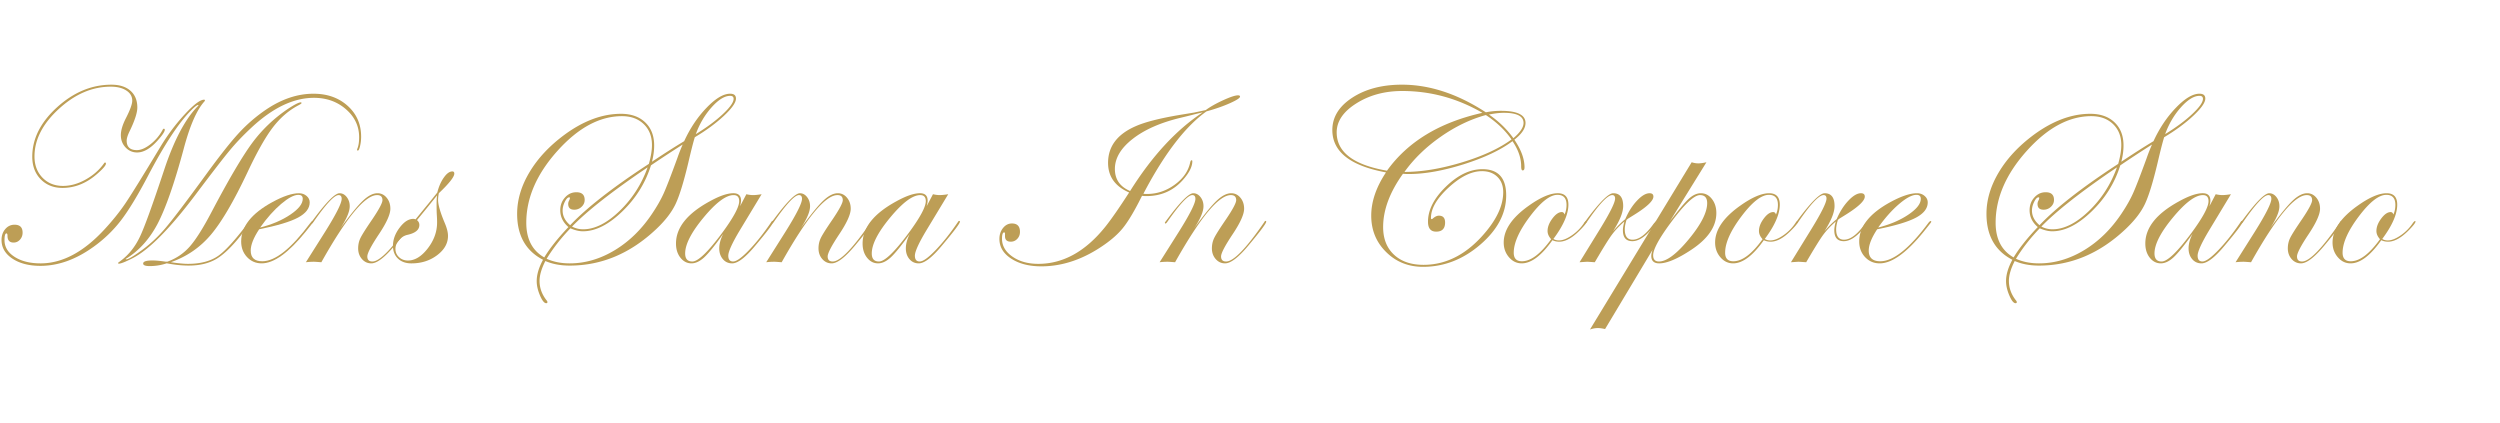 <svg xmlns="http://www.w3.org/2000/svg" width="927.938" height="157.144" xml:space="preserve"><g fill="#BD9E56"><path d="M134.04 50.734c0 1.192-.129 2.35-.394 3.469-.257 1.118-.529 1.675-.803 1.675-.214 0-.323-.082-.323-.253l.094-.366c.463-1.076.689-2.514.689-4.321 0-4.077-1.625-7.537-4.875-10.37-3.25-2.842-7.218-4.26-11.91-4.26-7.572 0-15.322 3.709-23.266 11.138-3.125 2.911-5.826 5.752-8.086 8.51-2.182 2.608-6.445 8.13-12.79 16.563C62.997 84.943 55.305 92.702 49.299 95.8c-2.701 1.38-4.436 2.069-5.194 2.069-.188 0-.282-.109-.282-.319.032-.03.355-.276.967-.735 3.005-2.242 5.397-5.246 7.175-9.019 1.661-3.469 4.629-11.668 8.924-24.618 3.647-11.04 7.816-18.952 12.509-23.74.184-.184.277-.336.277-.46-.397-.122-1.306.538-2.717 1.976-4.571 4.54-9.937 12.696-16.099 24.465-3.804 7.241-7.14 12.72-10.007 16.45-2.869 3.722-6.282 6.995-10.238 9.816-6.501 4.661-13.033 6.991-19.602 6.991-4.261 0-7.733-.9-10.417-2.688-2.685-1.8-4.026-4.1-4.026-6.922 0-1.597.459-2.938 1.379-4.028.924-1.088 2.074-1.63 3.454-1.63 1.984 0 2.986.981 2.986 2.938 0 1.018-.32 1.879-.971 2.604-.646.721-1.438 1.08-2.361 1.08-1.513 0-2.269-.834-2.269-2.482 0-.616-.124-.924-.37-.924-.499 0-.741.846-.741 2.529 0 2.514 1.248 4.578 3.749 6.191 2.498 1.605 5.717 2.412 9.649 2.412 8 0 15.864-4.158 23.565-12.463 3.103-3.347 5.722-6.601 7.877-9.777 2.144-3.172 6.426-10.078 12.839-20.717 2.699-4.508 5.746-8.601 9.137-12.283 3.389-3.679 5.813-5.515 7.256-5.515.21 0 .32.09.32.277-.032.12-.095.245-.184.37-2.854 3.121-5.429 9.029-7.729 17.708-3.432 12.731-6.67 21.995-9.703 27.79-3.004 5.643-6.865 9.926-11.589 12.841-.125.027-.188.09-.188.179a.516.516 0 0 0 .188.094c.705 0 2.419-.979 5.151-2.945 3.306-2.327 6.355-5.117 9.143-8.371 2.794-3.25 7.849-9.911 15.176-19.969 5.184-7.112 9.295-12.327 12.346-15.619a58.206 58.206 0 0 1 10.14-8.718c5.795-3.897 11.638-5.85 17.521-5.85 5.149 0 9.39 1.504 12.713 4.509 3.324 2.997 4.987 6.811 4.987 11.437zM61.165 48.15c0 .678-.874 2.003-2.631 3.968-2.63 2.981-5.186 4.474-7.642 4.474-1.688 0-3.118-.624-4.279-1.863-1.169-1.244-1.754-2.767-1.754-4.575 0-1.746.628-3.846 1.882-6.298 1.57-3.071 2.346-5.229 2.346-6.488 0-1.563-.728-2.821-2.201-3.769-1.469-.955-3.406-1.43-5.795-1.43-6.84 0-13.266 2.763-19.271 8.281-6.01 5.518-9.019 11.387-9.019 17.614 0 3.22.996 5.846 2.966 7.888 1.983 2.042 4.521 3.055 7.624 3.055 2.764 0 5.565-.783 8.398-2.365 2.841-1.582 5.14-3.613 6.886-6.096.12-.155.214-.226.277-.226.241 0 .366.133.366.41 0 .616-.983 1.796-2.948 3.542-4.048 3.652-8.441 5.476-13.164 5.476-3.316 0-6.013-1.076-8.101-3.223-2.089-2.147-3.129-4.934-3.129-8.371 0-6.652 3.075-12.766 9.216-18.347 6.154-5.581 12.872-8.375 20.171-8.375 3.005 0 5.358.756 7.061 2.256 1.7 1.501 2.549 3.57 2.549 6.208 0 1.964-.981 4.953-2.938 8.967-.674 1.411-1.015 2.534-1.015 3.355 0 2.334 1.26 3.5 3.777 3.5 1.5 0 3.184-.725 5.047-2.171a16.822 16.822 0 0 0 4.489-5.3c.152-.308.308-.464.464-.464.243.001.368.126.368.367zm50.756-9.886c0 .156-.418.444-1.243.873-3.586 1.906-6.733 4.649-9.466 8.234-2.725 3.585-5.834 9.092-9.322 16.512-5.094 10.791-9.637 18.55-13.641 23.273-4.002 4.719-8.938 8.106-14.831 10.164 2.728.413 4.831.615 6.301.615 4.72 0 8.501-1.005 11.337-3.013 2.837-2.015 6.844-6.516 12.027-13.519.338-.429.6-.643.782-.643.125.03.187.12.187.276 0 .304-1.44 2.284-4.324 5.936-3.536 4.489-6.684 7.54-9.463 9.174-2.774 1.62-6.188 2.432-10.238 2.432-2.513 0-5.229-.28-8.145-.846a19.69 19.69 0 0 1-6.305 1.032c-1.621 0-2.439-.312-2.439-.943 0-.768 1.138-1.145 3.405-1.145 1.255 0 2.915.146 4.965.455h.6c3.25-1.161 6.002-3.013 8.254-5.541 2.252-2.526 4.961-6.797 8.118-12.811 6.409-12.17 11.479-20.787 15.221-25.845 3.62-4.848 7.958-8.983 13.021-12.42 2.545-1.688 4.182-2.525 4.918-2.525.187.003.281.092.281.275z"/><path d="M116.258 82.324c0 .09-.272.491-.821 1.192L113.456 86c-6.355 7.836-11.797 11.756-16.34 11.756-2.151 0-3.955-.775-5.41-2.322-1.461-1.551-2.19-3.484-2.19-5.818 0-5.518 3.847-10.381 11.547-14.583 4.05-2.205 7.343-3.309 9.888-3.309 1.107 0 2.051.328 2.828.99.784.662 1.174 1.462 1.174 2.416 0 2.206-1.442 4.085-4.326 5.632s-7.7 2.996-14.436 4.345c-2.092 3.16-3.132 5.795-3.132 7.907 0 2.643 1.431 3.963 4.283 3.963 4.852 0 10.787-4.734 17.813-14.192.371-.495.682-.737.924-.737.117.03.179.124.179.276zm-3.885-8.531c0-.982-.535-1.473-1.61-1.473-1.621 0-3.764 1.13-6.414 3.382s-5.252 5.172-7.794 8.757c4.415-1.131 8.16-2.731 11.22-4.802 3.07-2.068 4.598-4.024 4.598-5.864z"/><path d="M153.104 82.281c0 .644-2.225 3.62-6.676 8.936-3.656 4.357-6.523 6.539-8.612 6.539-1.38 0-2.537-.533-3.473-1.608-.939-1.076-1.405-2.397-1.405-3.956 0-1.379.279-2.662.852-3.842.565-1.182 2.043-3.52 4.439-7.012 2.475-3.683 3.726-6.028 3.726-7.038 0-1.258-.663-1.886-1.983-1.886-4.479 0-11.375 8.309-20.693 24.926-1.508-.117-2.408-.18-2.716-.18a24.7 24.7 0 0 0-3.032.18l7.174-11.357c4.073-6.504 6.115-10.564 6.115-12.189 0-.923-.382-1.379-1.15-1.379-1.57 0-4.656 3.305-9.264 9.91-.281.397-.49.615-.646.646-.15 0-.245-.094-.276-.28a.682.682 0 0 1 .187-.366l.873-1.154c4.701-6.297 7.865-9.446 9.49-9.446 1.044 0 1.934.476 2.669 1.427.736.946 1.106 2.085 1.106 3.402 0 1.964-1.149 4.688-3.452 8.188 3.62-5 6.403-8.421 8.356-10.253 1.947-1.843 3.74-2.764 5.4-2.764 1.348 0 2.481.554 3.401 1.657.924 1.107 1.38 2.467 1.38 4.091 0 2.054-1.41 5.199-4.232 9.428-2.879 4.325-4.322 7.085-4.322 8.282 0 1.258.631 1.881 1.891 1.881 2.732 0 7.447-4.863 14.139-14.598.156-.305.311-.465.464-.465.182-.001.27.097.27.28z"/><path d="M168.628 64.433c0 1.224-1.918 3.651-5.752 7.291-.188.951-.273 1.777-.273 2.483 0 1.777.813 4.602 2.438 8.464.828 1.929 1.246 3.554 1.246 4.876 0 2.763-1.346 5.151-4.034 7.174-2.681 2.026-5.862 3.035-9.537 3.035-2.089 0-3.749-.592-4.993-1.769-1.242-1.181-1.862-2.771-1.862-4.763 0-2.303.819-4.536 2.464-6.714 1.641-2.175 3.332-3.27 5.078-3.27.304 0 .584.065.83.187l3.678-4.509c1.104-1.317 2.572-3.138 4.417-5.472.521-2.143 1.319-3.983 2.401-5.518 1.072-1.531 2.123-2.299 3.168-2.299.489.001.731.27.731.804zm-6.392 18.144c0-.923-.035-1.831-.094-2.739-.062-.896-.093-2.193-.093-3.877 0-1.388.061-2.533.187-3.453a783.358 783.358 0 0 1-7.456 9.197c.589.49.874 1.087.874 1.796 0 1.804-1.49 3.032-4.46 3.675-1.195.277-2.229.928-3.104 1.961-.874 1.021-1.31 2.1-1.31 3.238 0 1.223.444 2.256 1.332 3.082.893.826 1.992 1.239 3.309 1.239 2.58 0 5.027-1.493 7.342-4.485 2.312-2.989 3.473-6.2 3.473-9.634zm110.935-45.993c0 1.474-1.48 3.594-4.436 6.372-2.965 2.774-6.568 5.433-10.838 7.981-.549 1.746-1.359 4.922-2.43 9.517-1.715 7.206-3.303 12.322-4.744 15.342-1.441 3.021-3.811 6.087-7.129 9.221-9.566 9.045-20.279 13.562-32.143 13.562-3.41 0-6.41-.562-9.018-1.695-1.441 2.825-2.162 5.276-2.162 7.369 0 2.639.885 5.066 2.646 7.276.184.183.271.4.271.643 0 .246-.15.37-.455.37-.709 0-1.473-.954-2.295-2.856-.814-1.906-1.223-3.683-1.223-5.343 0-2.394.777-5.035 2.346-7.923-6.408-3.309-9.611-8.995-9.611-17.062 0-5.183 1.531-10.331 4.598-15.456 3.064-5.117 7.369-9.731 12.924-13.842 7.08-5.211 14.086-7.818 21.02-7.818 3.77 0 6.766 1.056 8.988 3.173 2.225 2.12 3.332 4.983 3.332 8.6 0 1.934-.27 3.944-.824 6.025 4.506-3.004 8.488-5.549 11.961-7.634 2.205-4.813 4.977-8.955 8.32-12.412 3.342-3.473 6.256-5.207 8.736-5.207 1.445.001 2.166.602 2.166 1.797zm-31.182 17.245c0-3.219-1.02-5.807-3.055-7.767-2.041-1.964-4.734-2.946-8.078-2.946-8.246 0-16.223 4.295-23.936 12.876-7.717 8.588-11.576 17.479-11.576 26.679 0 6.04 2.23 10.331 6.674 12.876 2.088-3.43 5.078-7.189 8.971-11.27-2.023-1.746-3.035-3.832-3.035-6.256 0-1.835.58-3.41 1.748-4.707 1.162-1.306 2.572-1.961 4.23-1.961 2.057 0 3.084.955 3.084 2.853 0 .986-.383 1.832-1.152 2.553a3.796 3.796 0 0 1-2.707 1.079c-1.51 0-2.258-.717-2.258-2.163 0-.46.152-.947.461-1.469.119-.393.188-.627.188-.689 0-.188-.096-.273-.281-.273-.518 0-1.057.549-1.613 1.652-.547 1.107-.822 2.191-.822 3.266 0 2.022.932 3.835 2.801 5.426 6.16-6.501 15.896-14.085 29.205-22.764.768-2.697 1.151-5.027 1.151-6.995zm11.405-.18a477.745 477.745 0 0 0-11.773 7.724c-2.021 6.5-5.576 12.206-10.65 17.113-5.07 4.905-9.941 7.361-14.604 7.361-1.41 0-2.957-.375-4.641-1.107-3.465 3.589-6.406 7.357-8.834 11.313 2.52 1.134 5.369 1.702 8.561 1.702 5.764 0 11.342-1.637 16.738-4.898 5.398-3.266 10.027-7.798 13.889-13.592 1.809-2.697 3.236-5.203 4.281-7.522 1.041-2.311 2.723-6.671 5.059-13.078a66.61 66.61 0 0 1 1.974-5.016zm-13.012 8.465-3.037 2.065c-11.561 7.973-19.898 14.609-25.018 19.918a8.805 8.805 0 0 0 4.133 1.009c4.291 0 8.789-2.253 13.477-6.757 4.693-4.509 8.171-9.922 10.445-16.235zm31.916-25.436c0-.737-.428-1.103-1.291-1.103-2.053 0-4.344 1.418-6.873 4.251-2.529 2.838-4.488 6.154-5.865 9.958 4.049-2.482 7.396-4.965 10.051-7.451 2.65-2.483 3.978-4.37 3.978-5.655zm14.738 45.603c0 .644-2.236 3.62-6.721 8.936-3.623 4.357-6.473 6.539-8.563 6.539-1.416 0-2.568-.529-3.455-1.59-.891-1.056-1.336-2.385-1.336-3.975 0-1.656.488-3.453 1.475-5.385-3.068 4.294-5.418 7.193-7.033 8.697-1.635 1.496-3.209 2.252-4.746 2.252-1.623 0-2.988-.701-4.09-2.096-1.104-1.392-1.656-3.148-1.656-5.266 0-5.884 4.154-11.099 12.467-15.635 3.648-2.026 6.59-3.036 8.826-3.036 1.902 0 2.854.921 2.854 2.764 0 .518-.129 1.208-.371 2.065l2.346-4.458c.924.214 1.734.32 2.441.32.83 0 1.904-.105 3.217-.32l-8.141 13.472c-2.82 4.723-4.229 7.838-4.229 9.337 0 1.442.598 2.159 1.799 2.159 1.223 0 3.191-1.402 5.891-4.216 2.699-2.803 5.451-6.271 8.244-10.382.185-.303.353-.463.506-.463.185 0 .275.098.275.281zm-12.666-7.614c0-1.504-.693-2.252-2.072-2.252-2.82 0-6.527 2.759-11.107 8.281-4.582 5.514-6.877 9.973-6.877 13.379 0 1.991.887 2.988 2.67 2.988 2.115 0 5.779-3.511 10.992-10.529 4.259-5.764 6.394-9.721 6.394-11.867z"/><path d="M323.97 82.281c0 .644-2.223 3.62-6.672 8.936-3.656 4.357-6.523 6.539-8.617 6.539-1.375 0-2.533-.533-3.473-1.608-.936-1.076-1.402-2.397-1.402-3.956 0-1.379.281-2.662.85-3.842.564-1.182 2.045-3.52 4.439-7.012 2.48-3.683 3.725-6.028 3.725-7.038 0-1.258-.662-1.886-1.979-1.886-4.479 0-11.375 8.309-20.699 24.926-1.504-.117-2.406-.18-2.715-.18-1.072 0-2.08.063-3.027.18l7.17-11.357c4.076-6.504 6.115-10.564 6.115-12.189 0-.923-.379-1.379-1.15-1.379-1.566 0-4.656 3.305-9.26 9.91-.279.397-.494.615-.65.646-.152 0-.246-.094-.277-.28a.683.683 0 0 1 .188-.366l.877-1.154c4.695-6.297 7.857-9.446 9.488-9.446 1.041 0 1.93.476 2.668 1.427.74.946 1.105 2.085 1.105 3.402 0 1.964-1.146 4.688-3.445 8.188 3.619-5 6.402-8.421 8.352-10.253 1.945-1.843 3.74-2.764 5.402-2.764 1.346 0 2.48.554 3.396 1.657.924 1.107 1.389 2.467 1.389 4.091 0 2.054-1.416 5.199-4.236 9.428-2.883 4.325-4.322 7.085-4.322 8.282 0 1.258.627 1.881 1.889 1.881 2.73 0 7.443-4.863 14.137-14.598.154-.306.308-.466.46-.466.184 0 .274.098.274.281z"/><path d="M356.304 82.281c0 .644-2.24 3.62-6.727 8.936-3.621 4.357-6.473 6.539-8.563 6.539-1.41 0-2.564-.529-3.453-1.59-.891-1.056-1.332-2.385-1.332-3.975 0-1.656.49-3.453 1.473-5.385-3.07 4.294-5.42 7.193-7.037 8.697-1.627 1.496-3.209 2.252-4.738 2.252-1.629 0-2.994-.701-4.092-2.096-1.104-1.392-1.658-3.148-1.658-5.266 0-5.884 4.154-11.099 12.463-15.635 3.652-2.026 6.594-3.036 8.832-3.036 1.896 0 2.848.921 2.848 2.764 0 .518-.121 1.208-.369 2.065l2.346-4.458c.922.214 1.732.32 2.439.32.83 0 1.906-.105 3.223-.32l-8.141 13.472c-2.824 4.723-4.232 7.838-4.232 9.337 0 1.442.596 2.159 1.799 2.159 1.221 0 3.188-1.402 5.896-4.216 2.699-2.803 5.445-6.271 8.244-10.382.178-.305.352-.465.502-.465.183.002.277.1.277.283zm-12.67-7.614c0-1.504-.693-2.252-2.068-2.252-2.826 0-6.525 2.759-11.107 8.281-4.588 5.514-6.877 9.973-6.877 13.379 0 1.991.887 2.988 2.664 2.988 2.117 0 5.783-3.511 10.994-10.529 4.257-5.764 6.394-9.721 6.394-11.867zm116.635-38.819c0 .53-1.262 1.348-3.791 2.475-2.529 1.123-5.416 2.128-8.666 3.02-7.639 5.46-15.199 15.187-22.678 29.181l-.736 1.388c.365.063.793.085 1.289.085 3.734 0 7.189-1.145 10.342-3.445 3.166-2.304 5.078-5.074 5.754-8.328.121-.486.295-.736.506-.736.184 0 .275.125.275.37 0 1.867-1.012 4.002-3.035 6.391-3.615 4.357-8.297 6.536-14.029 6.536-.549 0-1.086-.035-1.609-.098l-1.285 2.529c-2.24 4.299-4.217 7.485-5.934 9.571-1.6 1.956-3.77 3.924-6.533 5.881-7.695 5.459-15.572 8.195-23.637 8.195-4.508 0-8.23-.955-11.156-2.856-2.926-1.898-4.389-4.341-4.389-7.315 0-1.594.449-2.95 1.354-4.068.902-1.115 2.002-1.676 3.285-1.676 1.998 0 2.992 1.041 2.992 3.125 0 1.01-.328 1.871-.99 2.576-.654.706-1.465 1.061-2.412 1.061-1.443 0-2.158-.693-2.158-2.073v-.915c0-.277-.094-.434-.281-.461-.551 0-.826.775-.826 2.346 0 2.631 1.289 4.853 3.863 6.642 2.578 1.792 5.777 2.688 9.611 2.688 9.229 0 17.541-4.61 24.926-13.838 2.18-2.732 5.109-6.949 8.787-12.65-5.213-2.268-7.82-5.931-7.82-10.993 0-6.131 3.449-10.686 10.352-13.656 3.496-1.535 8.994-2.93 16.508-4.185l5.063-.83 4.32-.92c1.658-1.224 3.813-2.443 6.467-3.66 2.65-1.208 4.48-1.815 5.494-1.815.519-.001.777.154.777.458zm-13.844 5.864c-.707.157-1.748.398-3.123.737-1.139.308-2.791.717-4.969 1.239-7.482 1.781-13.438 4.393-17.867 7.841-4.434 3.445-6.645 7.171-6.645 11.181 0 3.866 1.881 6.594 5.652 8.188 8.128-12.962 17.108-22.689 26.952-29.186zm23.566 40.569c0 .644-2.219 3.62-6.674 8.936-3.648 4.357-6.521 6.539-8.613 6.539-1.377 0-2.529-.533-3.469-1.608-.938-1.076-1.406-2.397-1.406-3.956 0-1.379.281-2.662.85-3.842.568-1.182 2.045-3.52 4.438-7.012 2.488-3.683 3.727-6.028 3.727-7.038 0-1.258-.658-1.886-1.977-1.886-4.479 0-11.379 8.309-20.699 24.926-1.498-.117-2.406-.18-2.713-.18-1.072 0-2.09.063-3.033.18l7.176-11.357c4.08-6.504 6.113-10.564 6.113-12.189 0-.923-.383-1.379-1.148-1.379-1.568 0-4.658 3.305-9.264 9.91-.281.397-.496.615-.652.646-.15 0-.24-.094-.271-.28a.683.683 0 0 1 .188-.366l.871-1.154c4.697-6.297 7.861-9.446 9.49-9.446 1.041 0 1.93.476 2.674 1.427.74.946 1.107 2.085 1.107 3.402 0 1.964-1.156 4.688-3.455 8.188 3.621-5 6.404-8.421 8.35-10.253 1.947-1.843 3.752-2.764 5.404-2.764 1.346 0 2.484.554 3.402 1.657.924 1.107 1.381 2.467 1.381 4.091 0 2.054-1.408 5.199-4.232 9.428-2.881 4.325-4.324 7.085-4.324 8.282 0 1.258.633 1.881 1.891 1.881 2.732 0 7.447-4.863 14.135-14.598.156-.305.313-.465.463-.465.182-.001.27.097.27.28zm96.244-36.636c0 1.995-1.377 4.069-4.141 6.212 2.518 3.71 3.77 7.124 3.77 10.257 0 .763-.223 1.146-.686 1.146-.367 0-.555-.503-.555-1.52 0-3.06-1.076-6.173-3.219-9.334-4.441 3.313-10.494 6.169-18.141 8.577-7.652 2.408-14.434 3.613-20.354 3.613-.828 0-1.547-.032-2.16-.094-4.906 6.839-7.361 13.433-7.361 19.774 0 4.328 1.34 7.746 4.025 10.26 2.68 2.514 6.34 3.77 10.971 3.77 8.736 0 16.525-4.187 23.363-12.553 4.143-5.059 6.211-9.856 6.211-14.4 0-2.389-.719-4.29-2.162-5.701-1.438-1.411-3.352-2.116-5.736-2.116-3.826 0-7.938 2.015-12.33 6.044-4.389 4.038-6.588 7.798-6.588 11.294 0 .307.086.463.273.463a.768.768 0 0 0 .367-.183c.818-.737 1.578-1.104 2.279-1.104 1.549 0 2.322.842 2.322 2.525 0 2.272-1.102 3.405-3.309 3.405-2.025 0-3.035-1.227-3.035-3.682 0-4.385 2.221-8.733 6.668-13.035 4.445-4.314 8.955-6.466 13.521-6.466 5.885 0 8.828 3.239 8.828 9.708 0 6.68-3.195 12.773-9.592 18.281-6.385 5.502-13.482 8.254-21.264 8.254-5.43 0-9.994-1.82-13.684-5.473-3.699-3.646-5.547-8.156-5.547-13.519 0-5.213 1.824-10.568 5.477-16.055-13.281-2.452-19.914-7.697-19.914-15.733 0-4.778 2.461-8.784 7.4-12.003 4.939-3.218 11.082-4.829 18.449-4.829 10.268 0 20.648 3.422 31.129 10.258a27.988 27.988 0 0 1 5.574-.55c6.099.004 9.151 1.504 9.151 4.509zm-16.004-3.769c-9.32-5.401-19.242-8.098-29.758-8.098-6.504 0-12.18 1.536-17.035 4.603-4.869 3.067-7.293 6.652-7.293 10.755 0 7.331 6.221 12.065 18.674 14.221 7.725-10.771 19.53-17.922 35.412-21.481zm10.813 9.887c-2.365-3.402-5.537-6.426-9.529-9.064-5.732 1.567-11.33 4.255-16.779 8.075-5.461 3.815-9.939 8.165-13.436 13.039 6.408 0 13.504-1.172 21.275-3.519 7.768-2.346 13.93-5.191 18.469-8.531zm4.459-6.118c0-2.513-2.457-3.769-7.359-3.769-1.539 0-3.357.214-5.471.639 3.648 2.518 6.668 5.444 9.057 8.788 2.513-2.147 3.773-4.033 3.773-5.658zm23.432 36.589c0 .487-.912 1.637-2.717 3.434-2.699 2.696-5.186 4.041-7.455 4.041-.955 0-1.797-.188-2.533-.557-4.049 5.736-7.855 8.604-11.418 8.604-1.84 0-3.412-.759-4.715-2.275-1.305-1.52-1.953-3.34-1.953-5.451 0-4.725 3.09-9.271 9.285-13.66 4.355-3.098 7.943-4.646 10.762-4.646 2.643 0 3.961 1.411 3.961 4.237 0 3.518-1.855 7.767-5.57 12.731.611.374 1.305.554 2.074.554 1.379 0 2.988-.64 4.832-1.921 1.846-1.286 3.355-2.829 4.523-4.634.34-.425.588-.644.74-.644.121 0 .184.066.184.187zm-7.475-6.188c0-2.482-1.123-3.726-3.359-3.726-2.795 0-6.188 2.669-10.207 8.005-4.018 5.335-6.027 9.824-6.027 13.476 0 2.116 1.008 3.176 3.039 3.176 3.307 0 6.92-2.731 10.85-8.191-.889-.982-1.334-1.991-1.334-3.031 0-1.505.602-3.053 1.793-4.646 1.195-1.594 2.367-2.393 3.496-2.393.49 0 .826.304 1.014.919.485-1.075.735-2.268.735-3.589z"/><path d="M615.239 82.281c0 .242-.916 1.367-2.76 3.367-2.338 2.584-4.531 3.873-6.588 3.873-2.338 0-3.504-1.348-3.504-4.049 0-.854.182-1.944.551-3.262-1.932 1.684-3.5 3.355-4.713 5.012s-3.305 5.031-6.281 10.117c-1.625-.117-2.572-.18-2.85-.18-.121 0-1.057.063-2.801.18l7.535-12.233c3.771-6.13 5.66-9.934 5.66-11.407 0-.853-.352-1.285-1.063-1.285-1.721 0-4.838 3.305-9.352 9.91-.279.429-.527.646-.74.646-.121-.031-.188-.125-.188-.28a.67.67 0 0 1 .188-.366l.832-1.154c4.729-6.297 7.932-9.446 9.627-9.446 2.455 0 3.688 1.579 3.688 4.739 0 2.361-1.264 5.483-3.775 9.385 1.596-1.848 3.117-3.344 4.555-4.51 1.17-2.728 2.611-5.019 4.35-6.851 1.729-1.843 3.287-2.764 4.668-2.764.943 0 1.422.417 1.422 1.24 0 1.473-2.127 3.577-6.391 6.302-.67.432-1.691 1.06-3.035 1.89l-.555.456c-.428 1.41-.646 2.576-.646 3.495 0 2.576.969 3.862 2.908 3.862 2.396 0 5.01-1.98 7.836-5.951.607-.674.996-1.018 1.15-1.018.186.001.272.099.272.282z"/><path d="M637.063 79.082c0 5-3.105 9.552-9.338 13.659-5.059 3.343-9.012 5.015-11.861 5.015-1.965 0-2.947-.923-2.947-2.762 0-.551.154-1.299.461-2.253l-17.613 29.392c-1.074-.246-1.949-.366-2.621-.366a8.63 8.63 0 0 0-2.99.546l37.754-62.089c.832.273 1.646.417 2.439.417.832 0 1.846-.144 3.041-.417l-13.662 22.077c3.281-4.354 5.666-7.206 7.152-8.558 1.488-1.349 2.969-2.02 4.441-2.02 1.621 0 2.984.706 4.086 2.116 1.11 1.408 1.658 3.161 1.658 5.243zm-3.402-3.679c0-1.996-.889-2.989-2.668-2.989-2.234 0-5.994 3.604-11.268 10.807-4.072 5.58-6.115 9.415-6.115 11.5 0 1.563.719 2.342 2.16 2.342 2.82 0 6.508-2.751 11.061-8.254 4.555-5.502 6.83-9.973 6.83-13.406zm33.733 6.831c0 .487-.904 1.637-2.717 3.434-2.695 2.696-5.182 4.041-7.451 4.041-.955 0-1.799-.188-2.535-.557-4.051 5.736-7.855 8.604-11.412 8.604-1.842 0-3.416-.759-4.719-2.275-1.303-1.52-1.953-3.34-1.953-5.451 0-4.725 3.09-9.271 9.291-13.66 4.354-3.098 7.938-4.646 10.756-4.646 2.639 0 3.961 1.411 3.961 4.237 0 3.518-1.859 7.767-5.57 12.731.613.374 1.305.554 2.072.554 1.381 0 2.99-.64 4.838-1.921 1.844-1.286 3.35-2.829 4.52-4.634.34-.425.586-.644.742-.644.116 0 .177.066.177.187zm-7.473-6.188c0-2.482-1.115-3.726-3.357-3.726-2.789 0-6.191 2.669-10.205 8.005-4.018 5.335-6.031 9.824-6.031 13.476 0 2.116 1.016 3.176 3.037 3.176 3.311 0 6.93-2.731 10.854-8.191-.887-.982-1.338-1.991-1.338-3.031 0-1.505.6-3.053 1.797-4.646 1.193-1.594 2.363-2.393 3.498-2.393.492 0 .824.304 1.008.919.491-1.075.737-2.268.737-3.589z"/><path d="M693.708 82.281c0 .242-.92 1.367-2.773 3.367-2.328 2.584-4.527 3.873-6.58 3.873-2.338 0-3.506-1.348-3.506-4.049 0-.854.186-1.944.551-3.262-1.932 1.684-3.502 3.355-4.715 5.012-1.211 1.656-3.301 5.031-6.273 10.117-1.625-.117-2.578-.18-2.854-.18-.125 0-1.057.063-2.807.18l7.543-12.233c3.771-6.13 5.658-9.934 5.658-11.407 0-.853-.352-1.285-1.063-1.285-1.721 0-4.84 3.305-9.355 9.91-.273.429-.52.646-.738.646-.119-.031-.182-.125-.182-.28a.72.72 0 0 1 .182-.366l.834-1.154c4.725-6.297 7.938-9.446 9.629-9.446 2.453 0 3.682 1.579 3.682 4.739 0 2.361-1.258 5.483-3.768 9.385 1.596-1.848 3.113-3.344 4.551-4.51 1.168-2.728 2.611-5.019 4.344-6.851 1.736-1.843 3.293-2.764 4.674-2.764.947 0 1.422.417 1.422 1.24 0 1.473-2.127 3.577-6.395 6.302-.67.432-1.684 1.06-3.033 1.89l-.555.456c-.426 1.41-.645 2.576-.645 3.495 0 2.576.975 3.862 2.908 3.862 2.391 0 5.008-1.98 7.832-5.951.611-.674.998-1.018 1.154-1.018.184.001.278.099.278.282z"/><path d="M716.837 82.324c0 .09-.277.491-.832 1.192L714.03 86c-6.354 7.836-11.799 11.756-16.342 11.756-2.15 0-3.951-.775-5.412-2.322-1.451-1.551-2.182-3.484-2.182-5.818 0-5.518 3.848-10.381 11.547-14.583 4.041-2.205 7.342-3.309 9.887-3.309 1.104 0 2.047.328 2.826.99.783.662 1.172 1.462 1.172 2.416 0 2.206-1.438 4.085-4.322 5.632-2.883 1.547-7.695 2.996-14.441 4.345-2.086 3.16-3.129 5.795-3.129 7.907 0 2.643 1.426 3.963 4.281 3.963 4.85 0 10.791-4.734 17.818-14.192.367-.495.674-.737.92-.737.121.03.184.124.184.276zm-3.887-8.531c0-.982-.531-1.473-1.609-1.473-1.621 0-3.766 1.13-6.414 3.382-2.65 2.252-5.252 5.172-7.795 8.757 4.416-1.131 8.158-2.731 11.221-4.802 3.066-2.068 4.597-4.024 4.597-5.864zm105.602-37.209c0 1.474-1.482 3.594-4.439 6.372-2.959 2.774-6.572 5.433-10.832 7.981-.553 1.746-1.367 4.922-2.439 9.517-1.713 7.206-3.293 12.322-4.734 15.342-1.441 3.021-3.82 6.087-7.131 9.221-9.564 9.045-20.281 13.562-32.146 13.562-3.404 0-6.408-.562-9.016-1.695-1.441 2.825-2.162 5.276-2.162 7.369 0 2.639.881 5.066 2.646 7.276.184.183.275.4.275.643 0 .246-.156.37-.459.37-.711 0-1.473-.954-2.291-2.856-.82-1.906-1.229-3.683-1.229-5.343 0-2.394.783-5.035 2.346-7.923-6.406-3.309-9.613-8.995-9.613-17.062 0-5.183 1.535-10.331 4.602-15.456 3.064-5.117 7.375-9.731 12.918-13.842 7.086-5.211 14.094-7.818 21.021-7.818 3.773 0 6.771 1.056 8.992 3.173 2.225 2.12 3.334 4.983 3.334 8.6 0 1.934-.271 3.944-.824 6.025 4.508-3.004 8.488-5.549 11.955-7.634 2.211-4.813 4.984-8.955 8.324-12.412 3.344-3.473 6.258-5.207 8.742-5.207 1.441.001 2.16.602 2.16 1.797zM787.37 53.829c0-3.219-1.021-5.807-3.055-7.767-2.043-1.964-4.736-2.946-8.08-2.946-8.246 0-16.225 4.295-23.938 12.876-7.711 8.588-11.568 17.479-11.568 26.679 0 6.04 2.221 10.331 6.672 12.876 2.082-3.43 5.074-7.189 8.969-11.27-2.025-1.746-3.037-3.832-3.037-6.256 0-1.835.58-3.41 1.748-4.707 1.166-1.306 2.576-1.961 4.229-1.961 2.055 0 3.082.955 3.082 2.853 0 .986-.381 1.832-1.146 2.553a3.812 3.812 0 0 1-2.715 1.079c-1.504 0-2.252-.717-2.252-2.163 0-.46.152-.947.465-1.469.117-.393.178-.627.178-.689 0-.188-.092-.273-.273-.273-.525 0-1.063.549-1.611 1.652-.551 1.107-.826 2.191-.826 3.266 0 2.022.936 3.835 2.805 5.426 6.158-6.501 15.896-14.085 29.205-22.764.761-2.697 1.148-5.027 1.148-6.995zm11.402-.18a481.568 481.568 0 0 0-11.773 7.724c-2.021 6.5-5.574 12.206-10.646 17.113-5.076 4.905-9.943 7.361-14.604 7.361-1.412 0-2.955-.375-4.646-1.107-3.463 3.589-6.41 7.357-8.828 11.313 2.514 1.134 5.365 1.702 8.555 1.702 5.764 0 11.338-1.637 16.744-4.898 5.398-3.266 10.025-7.798 13.889-13.592 1.809-2.697 3.23-5.203 4.273-7.522 1.047-2.311 2.729-6.671 5.061-13.078a67.065 67.065 0 0 1 1.975-5.016zm-13.017 8.465-3.031 2.065c-11.561 7.973-19.898 14.609-25.023 19.918a8.875 8.875 0 0 0 4.143 1.009c4.291 0 8.783-2.253 13.477-6.757 4.692-4.509 8.172-9.922 10.434-16.235zm31.922-25.436c0-.737-.428-1.103-1.285-1.103-2.055 0-4.35 1.418-6.881 4.251-2.525 2.838-4.486 6.154-5.861 9.958 4.043-2.482 7.395-4.965 10.053-7.451 2.648-2.483 3.974-4.37 3.974-5.655zm14.738 45.603c0 .644-2.238 3.62-6.719 8.936-3.627 4.357-6.48 6.539-8.568 6.539-1.412 0-2.563-.529-3.453-1.59-.893-1.056-1.332-2.385-1.332-3.975 0-1.656.49-3.453 1.473-5.385-3.066 4.294-5.414 7.193-7.039 8.697-1.625 1.496-3.199 2.252-4.736 2.252-1.627 0-2.986-.701-4.096-2.096-1.102-1.392-1.654-3.148-1.654-5.266 0-5.884 4.154-11.099 12.465-15.635 3.648-2.026 6.592-3.036 8.832-3.036 1.898 0 2.85.921 2.85 2.764 0 .518-.125 1.208-.367 2.065l2.346-4.458c.916.214 1.727.32 2.43.32.834 0 1.908-.105 3.225-.32l-8.137 13.472c-2.826 4.723-4.232 7.838-4.232 9.337 0 1.442.598 2.159 1.797 2.159 1.223 0 3.191-1.402 5.895-4.216 2.699-2.803 5.445-6.271 8.246-10.382.18-.305.348-.465.502-.465.178.002.272.1.272.283zm-12.668-7.614c0-1.504-.695-2.252-2.07-2.252-2.82 0-6.523 2.759-11.105 8.281-4.586 5.514-6.877 9.973-6.877 13.379 0 1.991.887 2.988 2.662 2.988 2.117 0 5.783-3.511 11.002-10.529 4.255-5.764 6.388-9.721 6.388-11.867z"/><path d="M869.353 82.281c0 .644-2.221 3.62-6.676 8.936-3.654 4.357-6.527 6.539-8.613 6.539-1.375 0-2.539-.533-3.475-1.608-.938-1.076-1.41-2.397-1.41-3.956 0-1.379.291-2.662.852-3.842.568-1.182 2.049-3.52 4.443-7.012 2.482-3.683 3.725-6.028 3.725-7.038 0-1.258-.662-1.886-1.98-1.886-4.473 0-11.371 8.309-20.691 24.926-1.506-.117-2.408-.18-2.719-.18-1.07 0-2.084.063-3.029.18l7.17-11.357c4.08-6.504 6.119-10.564 6.119-12.189 0-.923-.387-1.379-1.154-1.379-1.57 0-4.656 3.305-9.264 9.91-.273.397-.492.615-.643.646-.156 0-.25-.094-.277-.28a.64.64 0 0 1 .184-.366l.873-1.154c4.697-6.297 7.863-9.446 9.492-9.446 1.041 0 1.934.476 2.672 1.427.738.946 1.107 2.085 1.107 3.402 0 1.964-1.148 4.688-3.451 8.188 3.621-5 6.404-8.421 8.348-10.253 1.947-1.843 3.748-2.764 5.406-2.764 1.344 0 2.477.554 3.4 1.657.92 1.107 1.381 2.467 1.381 4.091 0 2.054-1.412 5.199-4.229 9.428-2.887 4.325-4.322 7.085-4.322 8.282 0 1.258.619 1.881 1.887 1.881 2.73 0 7.441-4.863 14.139-14.598.152-.305.307-.465.463-.465.178-.001.272.097.272.28z"/><path d="M896.575 82.234c0 .487-.902 1.637-2.713 3.434-2.703 2.696-5.189 4.041-7.457 4.041-.951 0-1.795-.188-2.533-.557-4.055 5.736-7.852 8.604-11.41 8.604-1.844 0-3.414-.759-4.719-2.275-1.307-1.52-1.961-3.34-1.961-5.451 0-4.725 3.104-9.271 9.293-13.66 4.35-3.098 7.939-4.646 10.766-4.646 2.633 0 3.951 1.411 3.951 4.237 0 3.518-1.855 7.767-5.563 12.731.607.374 1.305.554 2.066.554 1.379 0 2.996-.64 4.842-1.921a16.801 16.801 0 0 0 4.52-4.634c.34-.425.584-.644.74-.644.12 0 .178.066.178.187zm-7.474-6.188c0-2.482-1.117-3.726-3.354-3.726-2.791 0-6.195 2.669-10.215 8.005-4.018 5.335-6.02 9.824-6.02 13.476 0 2.116 1.014 3.176 3.031 3.176 3.316 0 6.932-2.731 10.855-8.191-.891-.982-1.332-1.991-1.332-3.031 0-1.505.598-3.053 1.791-4.646 1.197-1.594 2.359-2.393 3.496-2.393.492 0 .832.304 1.01.919.493-1.075.738-2.268.738-3.589z"/></g></svg>